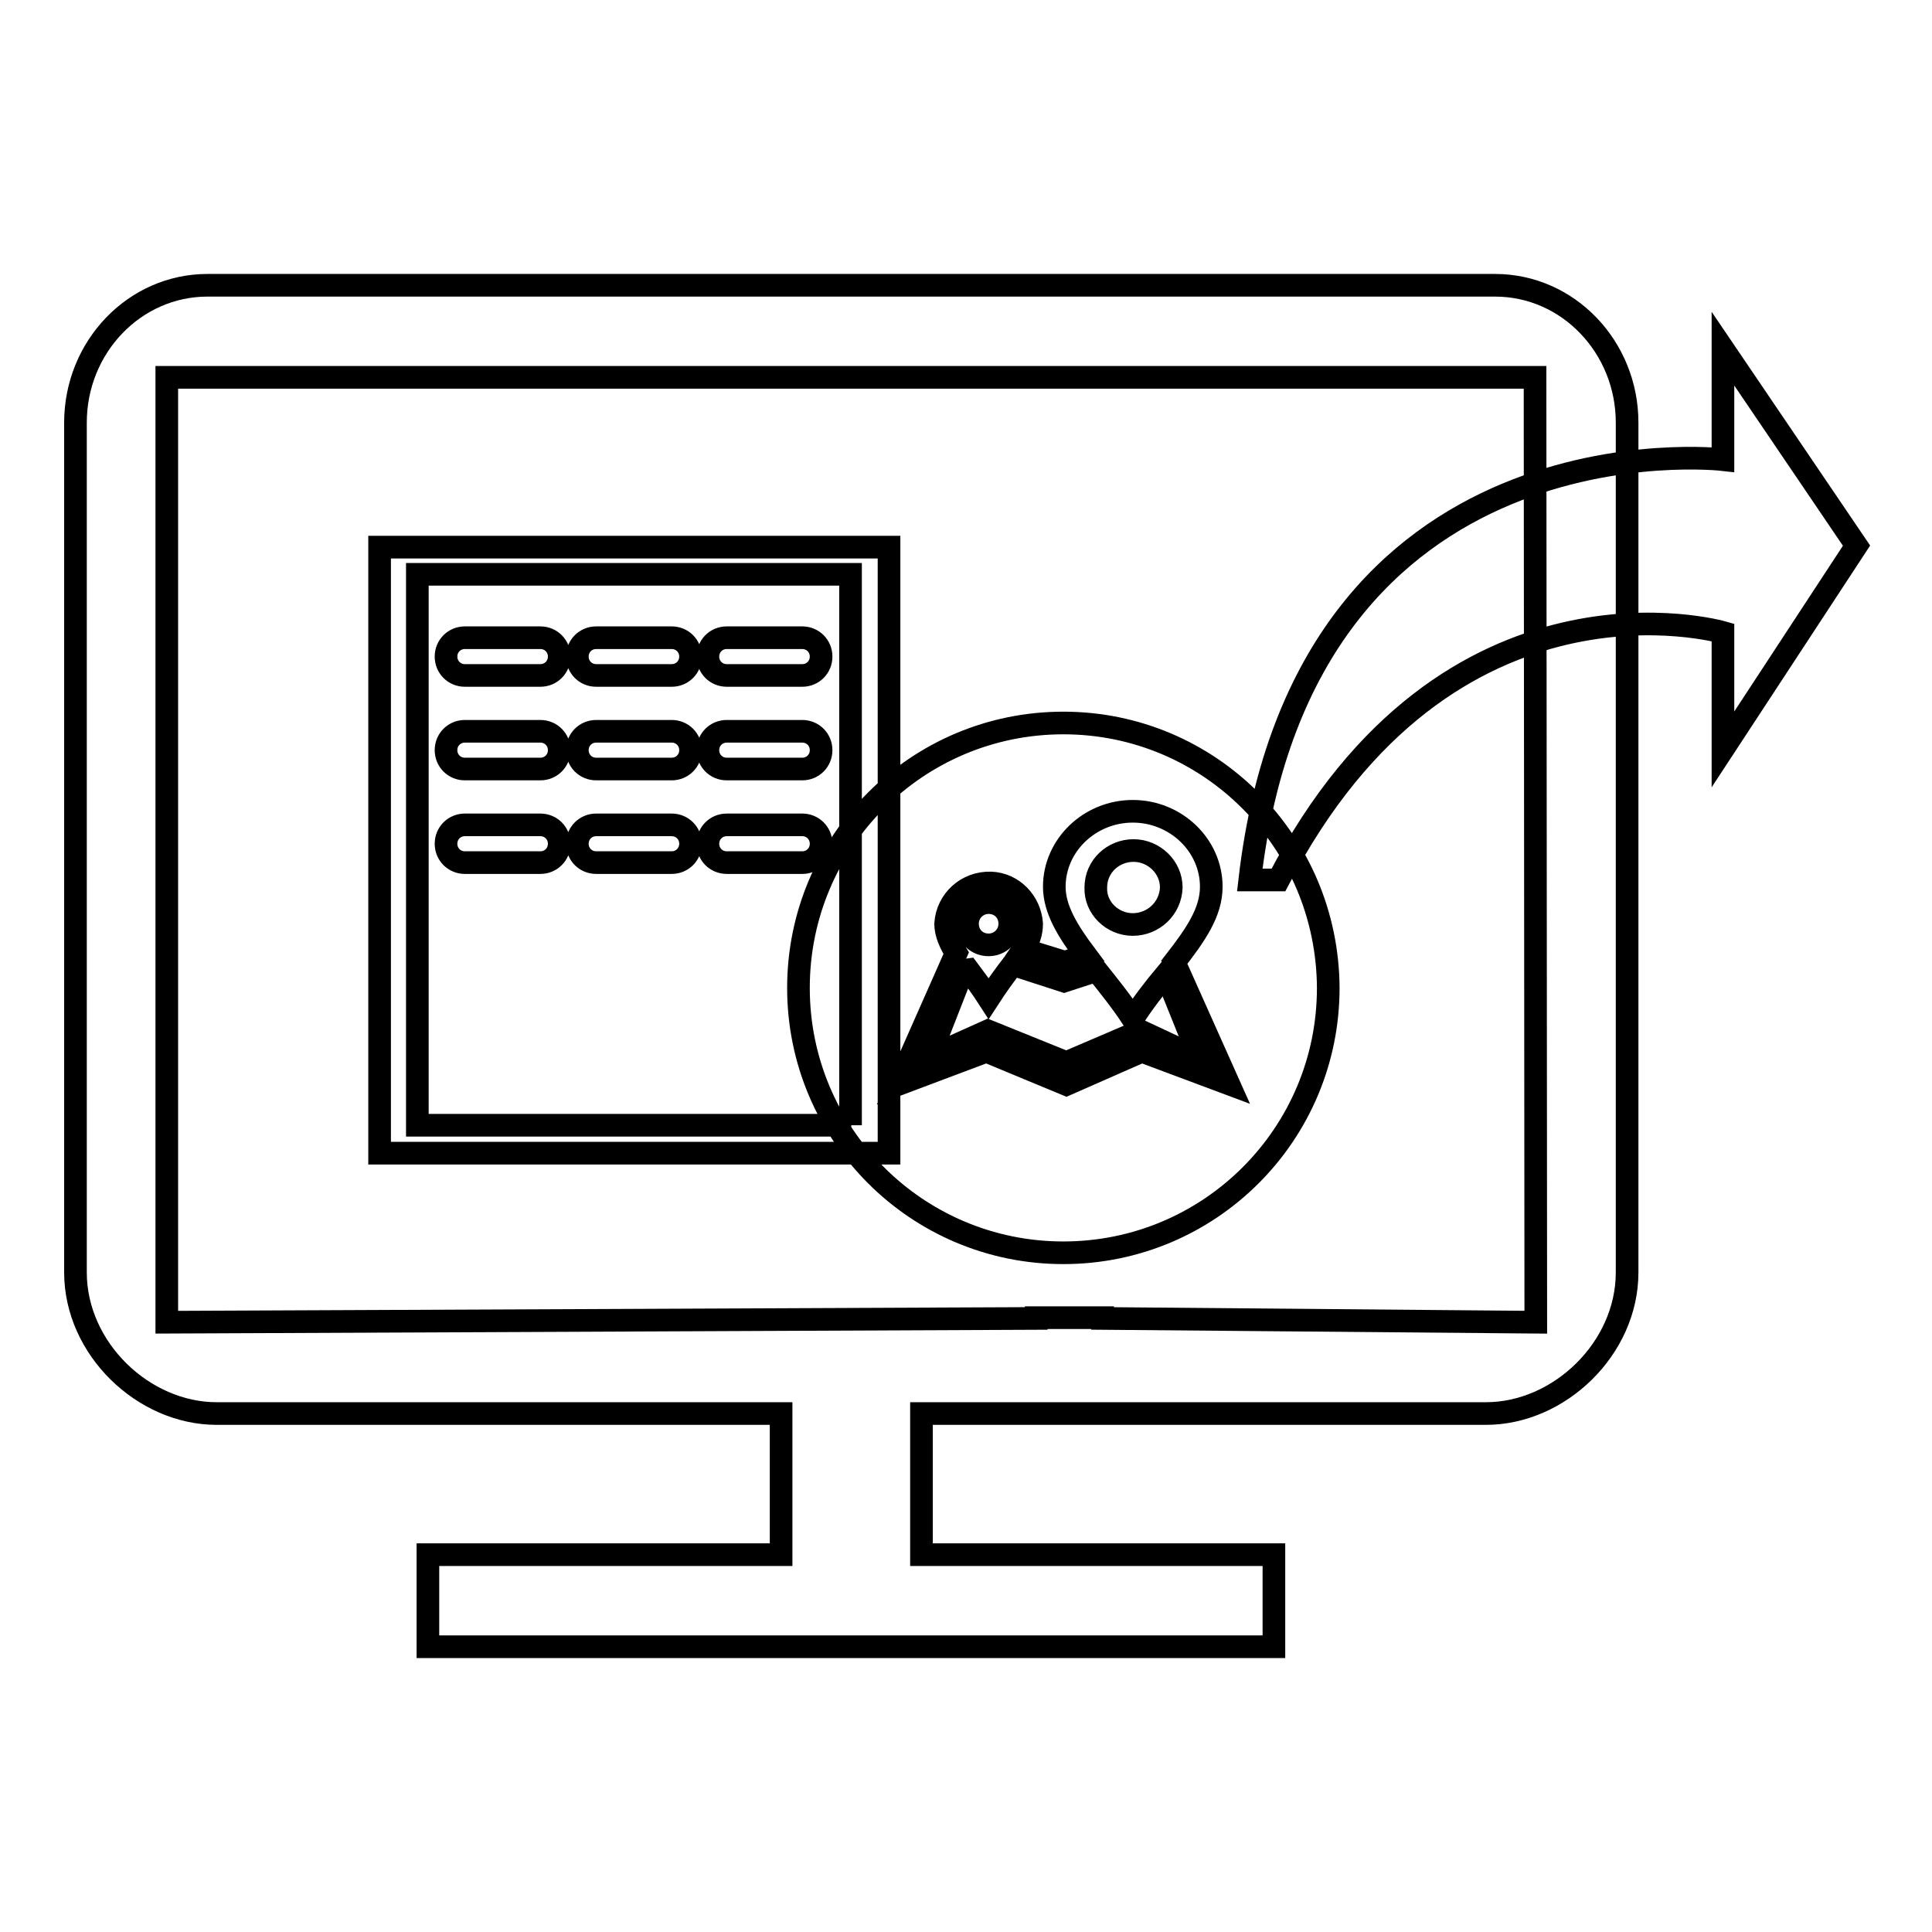 <?xml version="1.0" encoding="utf-8"?>
<!-- Svg Vector Icons : http://www.onlinewebfonts.com/icon -->
<!DOCTYPE svg PUBLIC "-//W3C//DTD SVG 1.1//EN" "http://www.w3.org/Graphics/SVG/1.1/DTD/svg11.dtd">
<svg version="1.1" xmlns="http://www.w3.org/2000/svg" xmlns:xlink="http://www.w3.org/1999/xlink" x="0px" y="0px" viewBox="0 0 256 256" enable-background="new 0 0 256 256" xml:space="preserve">
<g> <path stroke-width="3" fill-opacity="0" stroke="#000000"  d="M150.1,122.5c2.7,0,5-2.1,5.1-4.9c0-2.7-2.3-4.9-5-4.9c0,0,0,0,0,0c-2.7,0-5,2.1-5,4.9c0,0,0,0,0,0 C145.1,120.3,147.4,122.5,150.1,122.5z M131,125.2c1.5,0,2.8-1.2,2.8-2.8s-1.2-2.8-2.8-2.8c-1.5,0-2.8,1.2-2.8,2.8 S129.4,125.2,131,125.2z M150.1,135c-1.5-2.3-3.2-4.4-4.8-6.4L141,130l-6.8-2.2c-1,1.3-2.1,2.8-3.2,4.5c-0.9-1.4-1.8-2.6-2.7-3.8 l-0.7,0.1l-4.5,11.5l7.8-3.5l10.4,4.2l9.8-4.2l7.9,3.7l-4.5-11.2C153,130.9,151.5,132.8,150.1,135L150.1,135z M140.9,95.8 c-19.4,0-35.1,15.7-35.1,35.1c0,19.4,15.7,35.1,35.1,35.1c19.4,0,35.1-15.7,35.1-35.1C175.9,111.5,160.3,95.8,140.9,95.8 L140.9,95.8z M151.3,139.3l-10,4.4l-10.6-4.4l-11.7,4.4l7.7-17.4h0c-0.8-1.3-1.4-2.6-1.4-3.9c0.2-3.1,2.8-5.5,6-5.4 c2.9,0.1,5.2,2.5,5.4,5.4c0,1.2-0.4,2.4-1.1,3.4l5.5,1.7l2.8-0.9c-2.4-3.2-4.2-6.1-4.2-9.1c0-5.5,4.7-10,10.4-10 c5.7,0,10.4,4.5,10.4,10c0,3.4-2.1,6.4-4.9,10l7.2,16.1L151.3,139.3L151.3,139.3z M228.3,83.8v15.5l17.7-27l-17.7-26.1v14.7 c0,0-55.5-6.4-62.7,55.7h3.8C191.9,73.3,228.3,83.8,228.3,83.8L228.3,83.8L228.3,83.8z M198.1,37.8H27.5C17.8,37.8,10,46,10,56 v112.6c0,10.1,9,18.7,18.7,18.7h74.8V206H56.7v12.2h112.1V206h-46.7v-18.7h74.8c9.7,0,18.7-8.6,18.7-18.7V56 C215.6,46,207.8,37.8,198.1,37.8z M203.5,175.2l-57.4-0.5l0-0.1l-5.8,0l-3,0l0,0.1l-115.2,0.5V50h181.3L203.5,175.2L203.5,175.2z  M71.6,84.5l-10,0c-1.4,0-2.5,1.1-2.5,2.5c0,1.4,1.1,2.5,2.5,2.5c0,0,0,0,0,0l10,0c1.4,0,2.5-1.1,2.5-2.5 C74.1,85.6,73,84.5,71.6,84.5C71.6,84.5,71.6,84.5,71.6,84.5z M89,84.5l-10,0c-1.4,0-2.5,1.1-2.5,2.5c0,1.4,1.1,2.5,2.5,2.5 c0,0,0,0,0,0l10,0c1.4,0,2.5-1.1,2.5-2.5S90.4,84.5,89,84.5z M106.3,84.5l-10,0c-1.4,0-2.5,1.1-2.5,2.5c0,1.4,1.1,2.5,2.5,2.5 c0,0,0,0,0,0l10,0c1.4,0,2.5-1.1,2.5-2.5C108.8,85.6,107.7,84.5,106.3,84.5C106.4,84.5,106.4,84.5,106.3,84.5z M71.6,96.9l-10,0 c-1.4,0-2.5,1.1-2.5,2.5c0,1.4,1.1,2.5,2.5,2.5l10,0c1.4,0,2.5-1.1,2.5-2.5C74.1,98,73,96.9,71.6,96.9 C71.6,96.9,71.6,96.9,71.6,96.9z M89,96.9l-10,0c-1.4,0-2.5,1.1-2.5,2.5c0,1.4,1.1,2.5,2.5,2.5l10,0c1.4,0,2.5-1.1,2.5-2.5 C91.5,98,90.4,96.9,89,96.9z M106.3,96.9l-10,0c-1.4,0-2.5,1.1-2.5,2.5c0,1.4,1.1,2.5,2.5,2.5l10,0c1.4,0,2.5-1.1,2.5-2.5 C108.8,98,107.7,96.9,106.3,96.9z M71.6,109.3l-10,0c-1.4,0-2.5,1.1-2.5,2.5c0,1.4,1.1,2.5,2.5,2.5l10,0c1.4,0,2.5-1.1,2.5-2.5 C74.1,110.4,73,109.3,71.6,109.3C71.7,109.3,71.6,109.3,71.6,109.3z M89,109.3l-10,0c-1.4,0-2.5,1.1-2.5,2.5c0,1.4,1.1,2.5,2.5,2.5 l10,0c1.4,0,2.5-1.1,2.5-2.5S90.4,109.3,89,109.3z M106.3,109.3l-10,0c-1.4,0-2.5,1.1-2.5,2.5c0,1.4,1.1,2.5,2.5,2.5l10,0 c1.4,0,2.5-1.1,2.5-2.5C108.8,110.4,107.7,109.3,106.3,109.3C106.4,109.3,106.4,109.3,106.3,109.3z M50.3,72.5v80.3h67.5V72.5H50.3 z M112.8,149.1H55.3V76.1h57.4V149.1z"/></g>
</svg>
